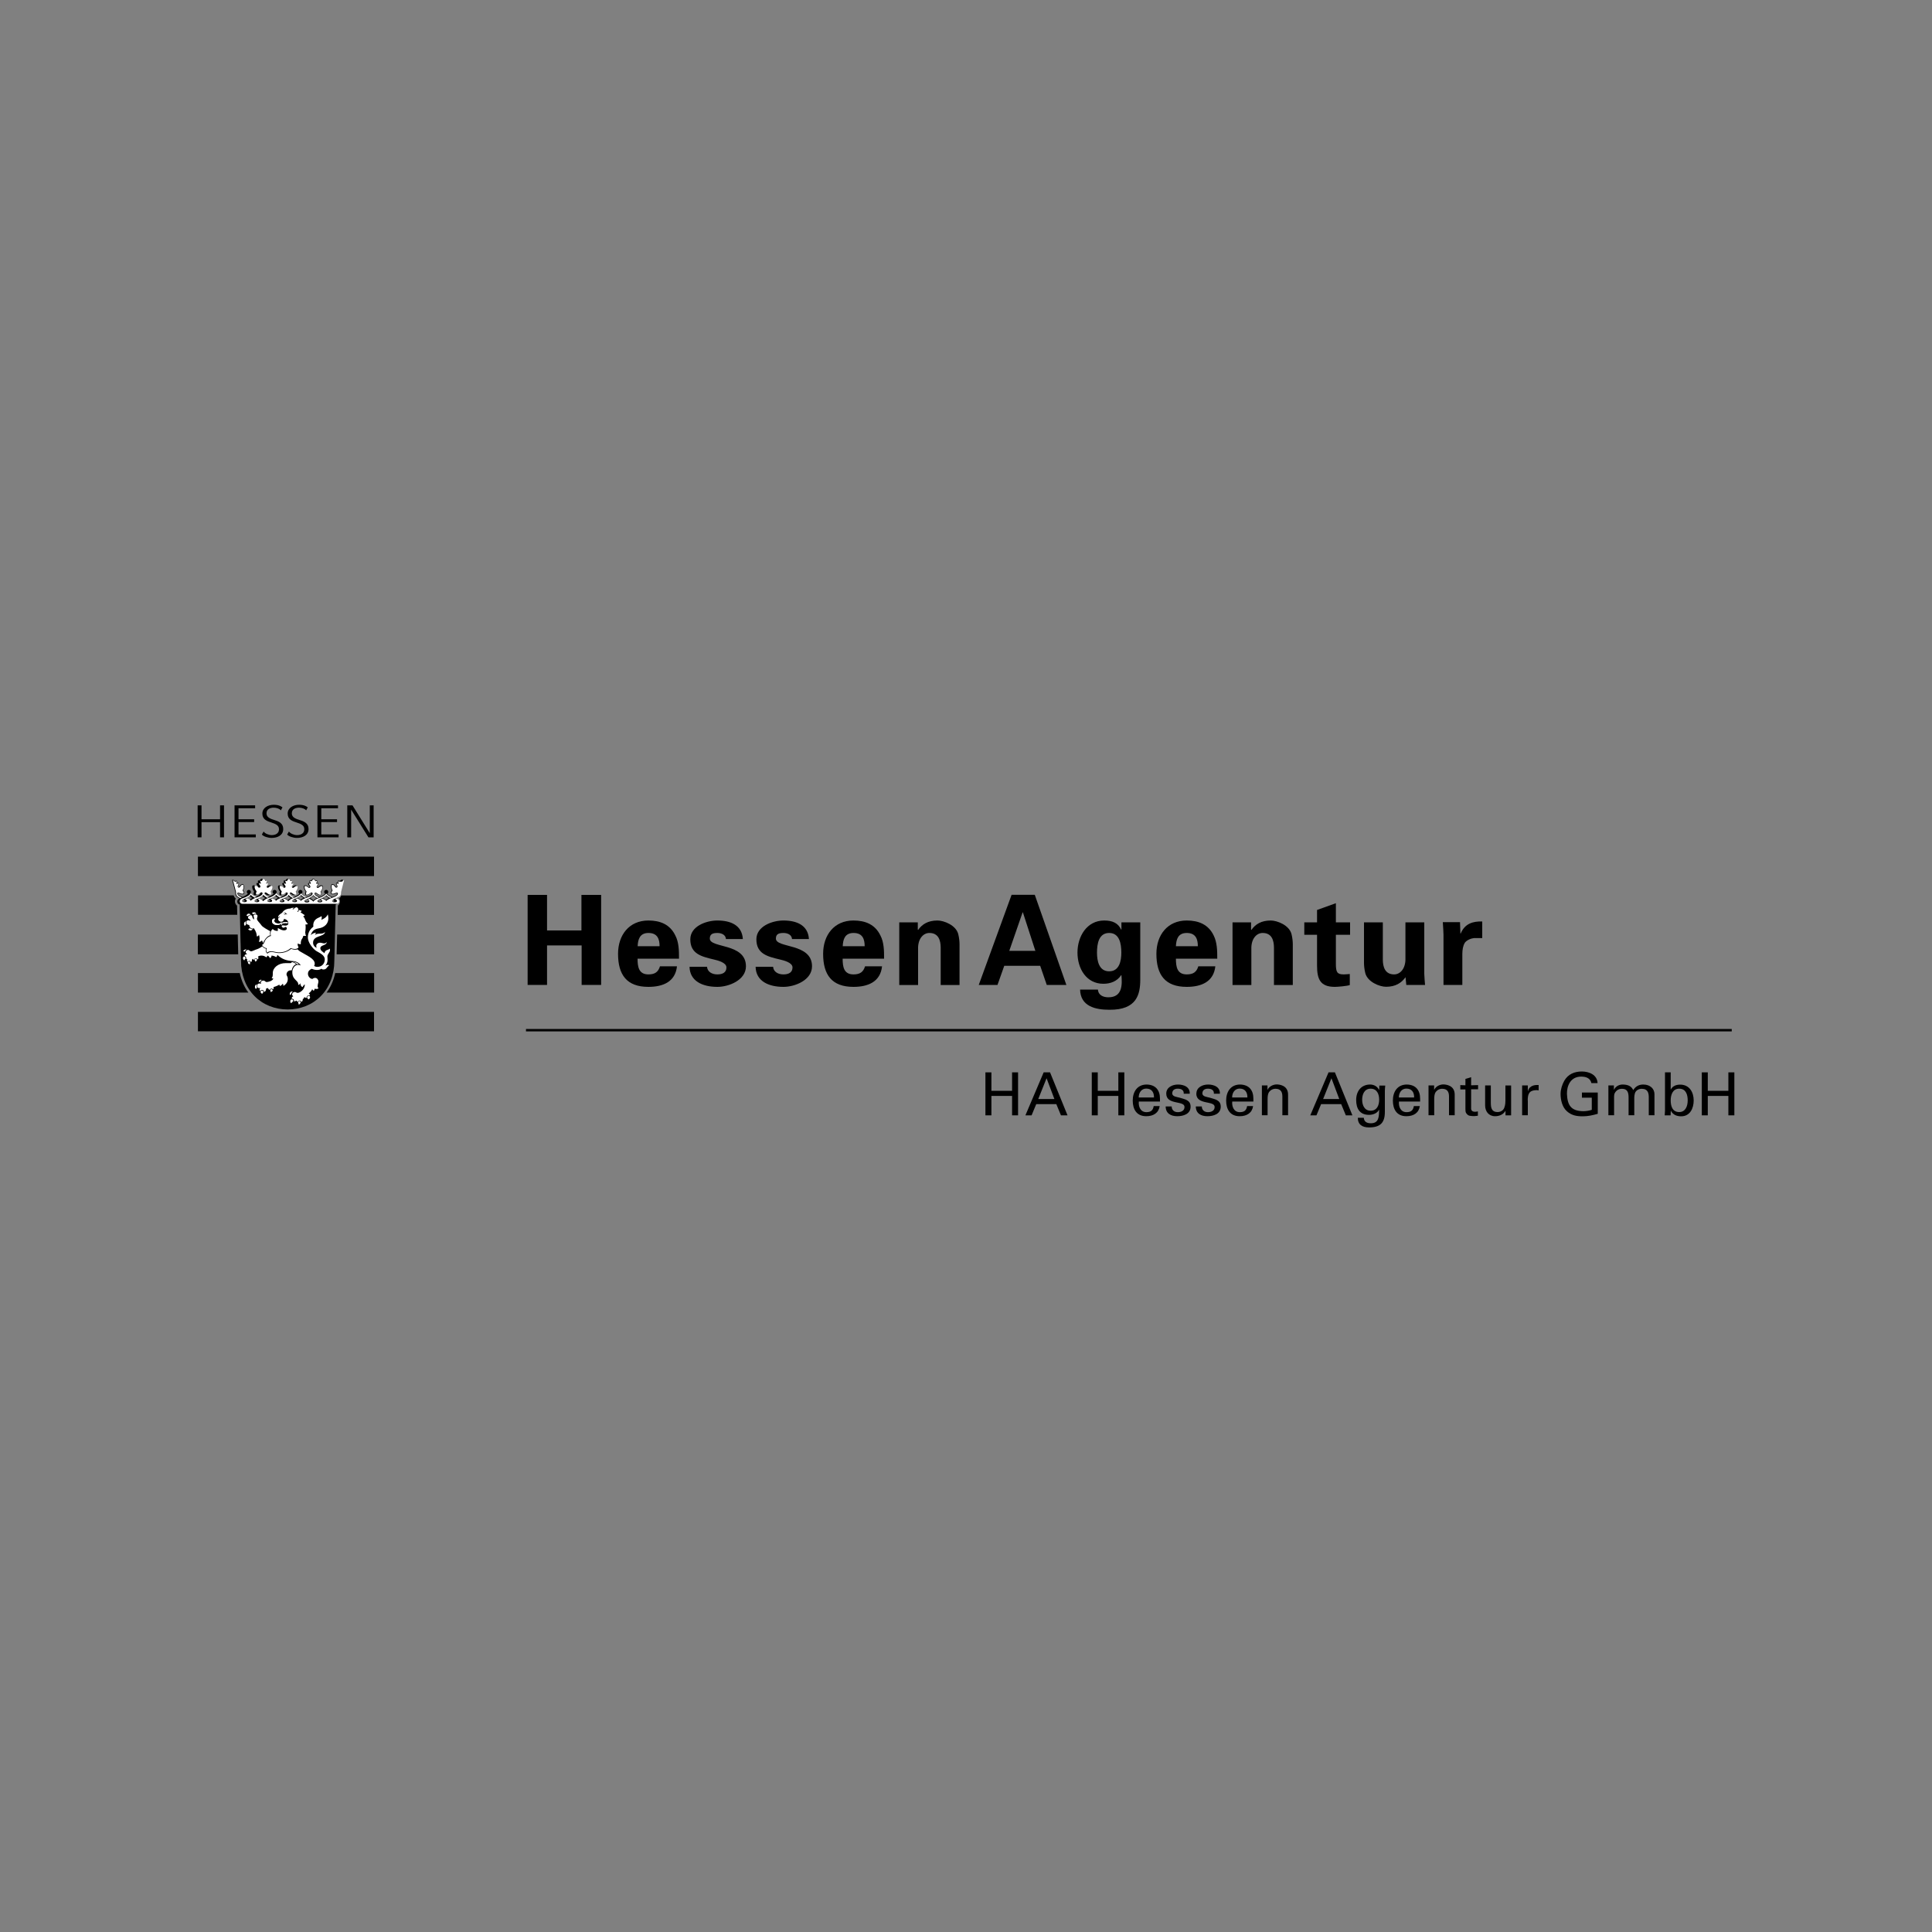 <?xml version="1.0" encoding="UTF-8"?>
<svg id="Ebene_1" data-name="Ebene 1" xmlns="http://www.w3.org/2000/svg" viewBox="0 0 200 200">
  <rect x="0" y="0" width="200" height="200" fill="#808080" stroke="none"/>
  <polygon points="60.21 101.96 60.21 97.87 56.63 97.87 56.63 101.96 54.62 101.96 54.62 92.64 56.63 92.64 56.63 96.32 60.19 96.32 60.19 92.64 62.23 92.64 62.23 101.96 60.21 101.96"/>
  <path d="m70.29,99.24c0-.43,0-.84-.05-1.24-.05-.41-.14-.8-.33-1.16-.55-1.14-1.56-1.55-2.79-1.55-1.99,0-3.14,1.5-3.14,3.45,0,2.17.9,3.42,3.14,3.42,1.52,0,2.79-.53,2.96-2.13h-1.76c-.18.59-.52.84-1.2.84-1,0-1.12-.79-1.12-1.63h4.28Zm-4.28-1.29c.03-.71.22-1.37,1.12-1.37.95,0,1.15.66,1.15,1.37h-2.27Z" fill-rule="evenodd"/>
  <path d="m76.9,97.21c-.09-1.43-1.26-1.92-2.64-1.92-1.15,0-2.8.59-2.8,1.95,0,1.51,1.16,1.78,2.41,2.08.39.09,1.33.31,1.33.83s-.4.72-.94.72c-.57,0-1.03-.28-1.07-.79h-1.81c.03,1.49,1.35,2.08,2.88,2.08,1.21,0,2.96-.71,2.96-2.13,0-2.43-3.74-1.85-3.74-2.87,0-.43.25-.58.78-.58.44,0,.86.19.89.63h1.76Z"/>
  <path d="m83.74,97.21c-.09-1.43-1.26-1.92-2.64-1.92-1.15,0-2.8.59-2.8,1.95,0,1.51,1.16,1.78,2.41,2.08.39.09,1.33.31,1.33.83s-.4.72-.94.72c-.57,0-1.03-.28-1.07-.79h-1.81c.03,1.49,1.35,2.08,2.88,2.08,1.21,0,2.96-.71,2.96-2.13,0-2.43-3.74-1.85-3.74-2.87,0-.43.25-.58.78-.58.44,0,.86.19.89.63h1.76Z"/>
  <path d="m91.52,99.24c0-.43,0-.84-.05-1.24-.05-.41-.14-.8-.33-1.16-.55-1.14-1.56-1.55-2.79-1.55-1.99,0-3.14,1.5-3.14,3.45,0,2.17.9,3.42,3.14,3.42,1.52,0,2.79-.53,2.96-2.13h-1.76c-.18.59-.52.84-1.2.84-1,0-1.12-.79-1.12-1.63h4.28Zm-4.28-1.29c.03-.71.22-1.37,1.12-1.37.95,0,1.15.66,1.15,1.37h-2.27Z" fill-rule="evenodd"/>
  <path d="m95.03,95.48h-1.94v6.49h1.95v-3.9c.03-.94.56-1.49,1.17-1.49.96,0,1.16.79,1.17,1.49v3.9h1.95v-4.23c0-.22-.03-.63-.13-1.03-.23-.94-1.5-1.42-2.15-1.42-.99,0-1.6.39-2.01.98l-.03-.04v-.75Z"/>
  <path d="m103.26,101.96l.7-1.98h3.72l.68,1.98h2.03l-3.27-9.33h-2.4l-3.4,9.33h1.93Zm1.22-3.53l1.38-3.98h.03l1.29,3.98h-2.7Z" fill-rule="evenodd"/>
  <path d="m113.56,98.62c0-.96.2-2.04,1.26-2.04s1.26,1.09,1.26,2.04c0,.84-.2,1.93-1.26,1.93s-1.26-1.09-1.26-1.93m4.48-3.14h-1.95v.75h-.03c-.31-.66-.87-.94-1.75-.94-1.82,0-2.77,1.67-2.77,3.32s.91,3.23,2.68,3.23c.74,0,1.43-.26,1.84-.89h.03c.08.94.13,2.29-1.35,2.29-.53,0-1.05-.22-1.08-.8h-1.85c.04,1.74,1.59,2.09,3.03,2.09,2.87.03,3.2-1.63,3.2-3.14v-5.9Z" fill-rule="evenodd"/>
  <path d="m126.01,99.24c0-.43,0-.84-.05-1.24-.05-.41-.14-.8-.32-1.16-.55-1.14-1.56-1.55-2.79-1.55-1.99,0-3.14,1.5-3.14,3.45,0,2.17.9,3.42,3.14,3.42,1.52,0,2.79-.53,2.96-2.13h-1.76c-.18.59-.52.84-1.2.84-1,0-1.12-.79-1.12-1.63h4.28Zm-4.28-1.29c.03-.71.22-1.37,1.12-1.37.95,0,1.15.66,1.15,1.37h-2.27Z" fill-rule="evenodd"/>
  <path d="m129.53,95.48h-1.94v6.49h1.95v-3.9c.03-.94.56-1.49,1.17-1.49.96,0,1.16.79,1.17,1.49v3.9h1.95v-4.23c0-.22-.03-.63-.13-1.03-.23-.94-1.5-1.42-2.15-1.42-.99,0-1.6.39-2.01.98l-.03-.04v-.75Z"/>
  <path d="m135.02,95.48v1.29h1.32v3.19c0,1.41.33,2.2,1.85,2.2.27,0,1.32-.09,1.54-.19v-1.14c-.21.01-.42.04-.63.04-.68,0-.81-.23-.81-1.09v-3.01h1.47v-1.29h-1.47v-1.98l-1.95.7v1.28h-1.32Z"/>
  <path d="m145.57,101.96h1.95c-.04-.39-.06-.78-.08-1.16v-5.32h-1.95v3.89c-.03.94-.56,1.5-1.17,1.5-.96,0-1.16-.8-1.17-1.5v-3.89h-1.95v4.21c0,.22.03.63.13,1.03.23.94,1.5,1.43,2.15,1.43.99,0,1.6-.4,2.02-.99l.08.8Z"/>
  <path d="m149.36,95.48c.03.48.07,1.02.07,1.29v5.19h1.95v-3.22c.01-.43.05-.79.26-1.15.2-.27.63-.45.95-.48h.85v-1.72c-.98-.03-1.81.23-2.23,1.25h-.03l-.04-1.18h-1.78Z"/>
  <polygon points="102.63 115.46 102.63 113.45 104.77 113.45 104.77 115.46 105.39 115.46 105.39 111.01 104.77 111.01 104.77 112.92 102.63 112.92 102.63 111.01 102.01 111.01 102.01 115.46 102.63 115.46"/>
  <path d="m106.79,115.46l.48-1.16h2.08l.48,1.16h.68l-1.81-4.45h-.66l-1.89,4.45h.64Zm1.55-3.84l.81,2.15h-1.67l.86-2.15Z" fill-rule="evenodd"/>
  <polygon points="113.64 115.46 113.64 113.45 115.77 113.45 115.77 115.46 116.39 115.46 116.39 111.01 115.77 111.01 115.77 112.92 113.64 112.92 113.64 111.01 113.02 111.01 113.02 115.46 113.64 115.46"/>
  <path d="m120.08,114.02v-.29c0-.86-.44-1.44-1.37-1.46-.99,0-1.45.76-1.45,1.66s.4,1.62,1.4,1.62c.75,0,1.29-.35,1.39-1.05h-.62c-.07.45-.3.63-.76.63-.6,0-.83-.56-.78-1.1h2.2Zm-2.2-.41c0-.51.29-.92.78-.92.57,0,.81.4.8.92h-1.58Z" fill-rule="evenodd"/>
  <path d="m120.73,113.21c0,1.21,1.89.69,1.89,1.38,0,.4-.35.54-.7.54s-.62-.2-.63-.59h-.62c0,.72.54,1.01,1.19,1.01s1.39-.23,1.39-.99c0-.7-.61-.76-1.14-.93-.22-.07-.76-.09-.76-.44s.25-.49.57-.49c.34,0,.65.13.62.52h.62c.04-.7-.62-.95-1.21-.95s-1.22.29-1.22.94"/>
  <path d="m123.84,113.21c0,1.21,1.9.69,1.9,1.38,0,.4-.35.54-.7.54s-.62-.2-.63-.59h-.62c0,.72.54,1.01,1.19,1.01s1.39-.23,1.39-.99c0-.7-.61-.76-1.14-.93-.22-.07-.76-.09-.76-.44s.26-.49.57-.49c.34,0,.65.13.62.52h.62c.04-.7-.62-.95-1.21-.95s-1.22.29-1.22.94"/>
  <path d="m129.75,114.02v-.29c0-.86-.44-1.44-1.37-1.46-.99,0-1.45.76-1.45,1.66s.4,1.62,1.4,1.62c.75,0,1.29-.35,1.39-1.05h-.62c-.07.45-.3.63-.76.63-.6,0-.83-.56-.78-1.1h2.2Zm-2.2-.41c0-.51.29-.92.78-.92.57,0,.81.4.8.92h-1.58Z" fill-rule="evenodd"/>
  <path d="m131.21,112.36h-.58v3.09h.59v-1.68c0-.6.16-.74.25-.83.25-.25.57-.23.57-.23.5,0,.71.28.71.79v1.95h.59v-2.14c0-.99-.96-1.05-1.18-1.05-.31,0-.75.16-.94.55h-.01v-.46Z"/>
  <path d="m136.28,115.46l.48-1.16h2.08l.48,1.16h.68l-1.81-4.45h-.66l-1.89,4.45h.64Zm1.55-3.84l.81,2.15h-1.67l.86-2.15Z" fill-rule="evenodd"/>
  <path d="m141.01,113.84c0-.49.19-1.14.88-1.14.64,0,.88.54.88,1.14s-.24,1.14-.88,1.14c-.69,0-.88-.65-.88-1.14m1.75-1.01s-.08-.14-.09-.15c-.19-.28-.53-.41-.83-.41-.94,0-1.45.7-1.45,1.6s.38,1.54,1.33,1.54c.39,0,.84-.15,1.03-.52h.02c-.02.7-.02,1.39-.86,1.39-.42,0-.7-.16-.73-.57h-.62c0,.72.48,1,1.16,1,1.14,0,1.64-.46,1.64-1.6v-2.18c0-.18.02-.37.04-.55h-.61l-.02.46Z" fill-rule="evenodd"/>
  <path d="m147.01,114.02v-.29c0-.86-.44-1.44-1.37-1.46-.99,0-1.45.76-1.45,1.66s.4,1.62,1.4,1.62c.75,0,1.29-.35,1.39-1.05h-.62c-.07.45-.3.63-.76.63-.6,0-.83-.56-.78-1.1h2.2Zm-2.2-.41c0-.51.29-.92.78-.92.57,0,.81.4.8.92h-1.58Z" fill-rule="evenodd"/>
  <path d="m148.46,112.36h-.58v3.09h.59v-1.68c0-.6.16-.74.25-.83.25-.25.57-.23.57-.23.5,0,.71.28.71.79v1.95h.59v-2.14c0-.99-.96-1.05-1.18-1.05-.31,0-.75.16-.94.55h-.01v-.46Z"/>
  <path d="m151.17,112.34v.44h.53s0,1.96,0,1.96c0,.41.03.43.14.57.1.14.25.19.35.2.14.02.25.03.4.03.14,0,.27-.03.4-.04v-.45c-.09.02-.22.04-.31.04-.21,0-.39-.1-.39-.33v-2h.72s0-.43,0-.43l-.72.02v-.84l-.59.18v.66l-.53-.02Z"/>
  <path d="m155.84,113.95c0,.07,0,.44-.12.73-.12.32-.45.44-.7.44-.57,0-.69-.39-.69-.93v-1.83h-.59v2.07c0,.62.37,1.12,1.03,1.12.43,0,.83-.16,1.07-.55h.01v.46h.58v-3.09h-.59v1.59Z"/>
  <path d="m158.15,113.92c0-.65.13-1.05.88-1.07.08,0,.17,0,.25.03v-.56c-.07,0-.13,0-.2,0-.43,0-.83.22-.91.64h-.01v-.6h-.59v3.09h.59v-1.53Z"/>
  <path d="m165.38,112.12c-.04-.86-.88-1.2-1.63-1.2s-1.42.27-1.81.95c-.23.4-.39.91-.39,1.37,0,.63.17,1.38.67,1.81.49.43,1.01.51,1.64.51.51,0,1.03-.11,1.54-.26v-2.2h-1.64v.53h1.02v1.26c-.29.09-.59.14-.89.14-1.29-.02-1.63-.65-1.68-1.79-.02-.83.37-1.79,1.47-1.79.48,0,.94.14,1.06.67h.65Z"/>
  <path d="m167.08,112.36h-.58v3.09h.59v-1.59c0-.07-.02-.48.04-.64.18-.41.53-.51.77-.51.57,0,.69.37.69.91v1.83h.59v-1.59c0-.07-.02-.38.06-.67.11-.38.51-.48.69-.48.69,0,.75.48.75.91v1.83h.59v-2.18c0-.56-.44-1-1.16-1-.46,0-.81.2-1.04.58-.16-.38-.51-.58-1.1-.58-.32,0-.7.15-.89.54h-.01v-.44Z"/>
  <path d="m174.71,113.91c0,.58-.22,1.21-.88,1.21-.71,0-.88-.63-.88-1.21s.21-1.21.88-1.21c.71,0,.88.64.88,1.21m-1.75,1.09v-.03s0,0,0,0c.21.43.62.59,1.07.59.93,0,1.3-.84,1.3-1.64,0-.84-.43-1.64-1.4-1.64-.4,0-.79.14-.97.51h-.01v-1.78h-.59v3.96c0,.12-.02.31-.03.49h.61l.02-.46Z" fill-rule="evenodd"/>
  <polygon points="176.79 115.46 176.79 113.45 178.92 113.45 178.92 115.46 179.54 115.46 179.54 111.01 178.92 111.01 178.92 112.92 176.79 112.92 176.79 111.01 176.17 111.01 176.17 115.46 176.79 115.46"/>
  <g>
    <path d="m20.49,94.7h4.07c-.01-.52-.02-.89-.02-.95-.13-.1-.22-.26-.22-.44,0-.12.04-.21.09-.29-.11-.09-.18-.2-.22-.33h-3.69s0,2.01,0,2.01Z"/>
    <path d="m34.95,94.71h3.77s0-2.01,0-2.01h-3.4c-.04.13-.11.23-.22.32.05.08.09.17.09.29,0,.18-.08.33-.21.43,0,.07-.01.44-.02.96Z"/>
    <path d="m24.82,100.73h-4.33v2.02h5.22c-.43-.58-.73-1.27-.89-2.02Z"/>
    <path d="m24.61,96.74h-4.13v2.05h4.18c-.01-.52-.03-1.27-.05-2.05Z"/>
    <path d="m34.85,98.79h3.88v-2.05h-3.83c-.02.77-.04,1.53-.05,2.05Z"/>
    <rect x="20.49" y="104.75" width="18.23" height="2.01"/>
    <rect x="20.49" y="88.68" width="18.23" height="2.01"/>
    <path d="m33.81,102.75h4.92v-2.02h-4.03c-.16.75-.46,1.43-.89,2.02Z"/>
  </g>
  <path d="m35.45,91.06c-.11-.01-.2.06-.26.14-.03-.02-.06-.03-.08-.04-.02,0-.06-.02-.09,0-.03.02-.04.06-.04.14,0,.03,0,.06,0,.1-.02,0-.05-.02-.06-.02-.03,0-.07-.01-.09,0-.02.01-.03.04-.04.06-.02.07.01.14.04.19.02.05.05.1.04.14,0,.01-.02.05-.07.04-.05-.01-.07-.05-.09-.09h0c-.04-.08-.12-.16-.23-.19-.05-.01-.09-.02-.13,0-.04.02-.05.07-.07.14-.01.04-.02.09-.02.14,0,.12.03.25.09.35-.06.08-.09.16-.11.21,0,.03-.01.06-.01.08,0,.06.04.09.13.12.13.03.26-.02.37-.06.06-.02.12-.05.15-.04t.03.04c0,.11-.18.24-.49.34-.24-.08-.45-.22-.55-.34.07-.03.11-.1.11-.18,0-.11-.09-.21-.21-.21s-.21.09-.21.21c0,.08.05.15.11.18-.11.12-.32.25-.56.34-.31-.11-.5-.23-.5-.35,0-.01,0-.05.04-.05.03,0,.08.04.13.07.09.07.2.15.34.15.13,0,.16-.03.16-.16,0-.05-.02-.14-.05-.23.11-.12.19-.31.19-.45s-.02-.18-.16-.18c-.11,0-.21.06-.26.11h-.01s-.06.08-.11.08c-.05,0-.06-.04-.06-.05,0-.04.03-.08.07-.12.04-.05.09-.11.09-.18,0-.08-.05-.09-.11-.09-.02,0-.04,0-.07,0,.03-.09.04-.15.04-.18,0-.02,0-.04-.01-.05-.02-.03-.06-.03-.09-.03-.02,0-.05,0-.08.02-.03-.08-.12-.17-.21-.2h-.01s-.01,0-.01,0c-.09.03-.18.12-.21.2-.03,0-.07-.02-.08-.02-.02,0-.07,0-.09.03-.01.01-.02.03-.02.05,0,.04.01.1.04.18-.02,0-.05,0-.07,0-.06,0-.11.01-.11.09,0,.07.05.13.09.18.04.04.07.08.07.12,0,.01,0,.05-.06.05-.05,0-.08-.03-.11-.07h-.01c-.05-.06-.15-.12-.26-.12-.14,0-.16.04-.16.18s.08.33.19.45c-.03.09-.05.18-.05.23,0,.13.03.16.16.16.13,0,.25-.08.34-.15.05-.04.1-.07.13-.07.04,0,.04.04.04.05,0,.11-.19.24-.5.35-.23-.08-.45-.22-.56-.34.07-.03.11-.1.11-.18,0-.11-.09-.21-.21-.21s-.21.09-.21.21c0,.08.05.15.11.18-.11.12-.32.25-.56.34-.31-.1-.5-.23-.5-.35,0-.01,0-.05.04-.05.03,0,.08.04.13.07.09.07.2.15.34.15.13,0,.16-.03.16-.16,0-.05-.02-.14-.05-.23.11-.12.19-.31.19-.45s-.02-.18-.16-.18c-.11,0-.21.06-.26.11h-.01s-.06.08-.11.08c-.06,0-.06-.04-.06-.05,0-.04.03-.08.07-.12.04-.05.09-.11.09-.18,0-.08-.05-.09-.11-.09-.02,0-.04,0-.07,0,.03-.09.04-.15.04-.18,0-.02,0-.04-.02-.05-.02-.03-.06-.03-.09-.03-.02,0-.05,0-.08.02-.03-.08-.12-.17-.21-.2h-.01s-.01,0-.01,0c-.09.03-.18.12-.21.2-.03,0-.07-.02-.08-.02-.02,0-.07,0-.09.03,0,.01-.01.03-.01.05,0,.04.01.1.04.18-.02,0-.05,0-.07,0-.06,0-.11.01-.11.09,0,.07.05.13.09.18.04.04.07.08.07.12,0,.01,0,.05-.06.05-.05,0-.08-.03-.11-.07h-.01c-.05-.06-.15-.12-.26-.12-.14,0-.16.04-.16.18s.08.33.19.45c-.03.09-.05.18-.05.23,0,.13.03.16.16.16.13,0,.25-.08.34-.15.05-.04.1-.07.13-.07.04,0,.04.04.04.05,0,.11-.19.24-.5.35-.23-.08-.45-.22-.56-.34.07-.03.11-.1.11-.18,0-.11-.09-.21-.21-.21s-.21.09-.21.21c0,.08.05.15.11.18-.11.12-.32.26-.56.34-.31-.11-.5-.23-.5-.35,0-.01,0-.05.04-.05.03,0,.08.04.13.07.09.07.2.15.34.15.13,0,.16-.03.16-.16,0-.05-.02-.14-.05-.23.11-.12.19-.31.19-.45s-.02-.18-.16-.18c-.11,0-.21.06-.26.11h-.01s-.06.08-.11.08c-.05,0-.06-.04-.06-.05,0-.04.03-.08.07-.12.04-.05.09-.11.09-.18,0-.08-.05-.09-.11-.09-.02,0-.04,0-.07,0,.03-.09.04-.15.04-.18,0-.02,0-.04-.02-.05-.02-.03-.06-.03-.09-.03-.02,0-.05,0-.08.02-.03-.08-.12-.17-.21-.2h-.01s-.01,0-.01,0c-.09.03-.18.12-.21.2-.03,0-.07-.02-.08-.02-.02,0-.07,0-.09.03,0,.01-.01.03-.01.05,0,.04.01.1.04.18-.02,0-.05,0-.07,0-.06,0-.11.01-.11.09,0,.07.05.13.09.18.04.04.07.08.07.12,0,.01,0,.05-.06.05-.05,0-.08-.03-.11-.07h-.01c-.05-.06-.15-.12-.26-.12-.14,0-.16.04-.16.18s.08.33.19.45c-.03.09-.05.18-.05.23,0,.13.03.16.16.16.13,0,.25-.08.34-.15.05-.04.1-.07.13-.07.04,0,.04.04.04.05,0,.11-.19.24-.5.35-.24-.09-.45-.22-.56-.34.07-.04.11-.1.11-.18,0-.11-.09-.21-.21-.21s-.21.09-.21.21c0,.08.05.15.11.18-.11.12-.32.25-.55.34-.31-.11-.49-.23-.49-.34t.03-.04s.09.02.15.04c.1.04.23.09.37.06.06-.01.09-.03.11-.06,0-.02.01-.03.01-.05,0-.02,0-.05-.01-.08-.01-.05-.05-.13-.11-.21.06-.1.09-.23.09-.35,0-.05,0-.09-.02-.14-.02-.07-.03-.12-.07-.14-.03-.02-.08-.01-.13,0-.11.03-.19.11-.23.18h0c-.02.05-.05.09-.09.11-.05.01-.07-.02-.07-.04-.01-.04.01-.09.04-.14.03-.06.06-.12.04-.19,0-.02-.01-.05-.04-.06-.03-.02-.06,0-.09,0-.02,0-.04.01-.06.02,0-.04,0-.07,0-.1,0-.08-.01-.12-.04-.14-.03-.03-.07-.02-.09,0-.02,0-.05.02-.08.04-.06-.08-.16-.16-.26-.14h-.04s.33,1.26.33,1.27c0,.35.08.48.36.62,0,0,.03.02.07.03-.12.06-.23.16-.23.32s.1.29.25.32c.02.81.14,5.83.14,5.83,0,1.44.5,2.74,1.4,3.65.88.89,2.1,1.38,3.43,1.38s2.55-.49,3.43-1.38c.9-.91,1.4-2.21,1.4-3.65,0,0,.13-5.33.14-5.83.14-.04.24-.16.24-.32,0-.17-.11-.26-.23-.32.03-.02.07-.03.07-.03.28-.14.36-.28.36-.62,0,0,.33-1.27.33-1.27h-.04Zm-1.04,2.07c.11.05.19.09.19.13,0,.02,0,.08-.19.08-.09,0-.2-.01-.2-.08,0-.04.13-.1.19-.13m-.96-.17c.08-.05.18-.11.3-.22.11.11.21.17.3.22,0,0,0,0,.02,0-.15.07-.25.13-.32.2-.07-.07-.17-.14-.31-.2.01,0,.03-.01.03-.01m-.38.18c.08.03.19.08.19.12,0,.02,0,.08-.18.08s-.18-.06-.18-.08c0-.04.11-.09.18-.12m-.96-.17c.08-.05.19-.12.3-.23.1.11.22.18.3.23,0,0,.02,0,.04.02-.14.07-.26.15-.33.23-.08-.09-.19-.17-.33-.24.02,0,.03-.02.03-.02m-.36.17c.08.03.18.09.18.12,0,.05-.06.08-.19.08s-.19-.03-.19-.08c0-.04.11-.08.19-.12m-.96-.18c.08-.05.18-.11.3-.22.1.09.19.16.3.22,0,0,.01,0,.02.01-.14.06-.24.13-.32.2-.07-.07-.17-.14-.32-.2,0,0,.02-.01.02-.01m-.38.18c.09.04.2.09.2.12,0,.03,0,.08-.19.08s-.19-.05-.19-.08c0-.04.11-.09.18-.12m-.95-.17c.08-.05.19-.12.3-.23.1.11.22.18.3.23,0,0,.01,0,.03.01-.15.07-.26.14-.33.23-.08-.08-.18-.16-.32-.22.01,0,.03-.02.03-.02m-.36.17c.08.03.18.09.18.12,0,.07-.1.08-.19.08s-.19-.01-.19-.08c0-.04.11-.08.2-.12m-.96-.18c.08-.05.18-.11.3-.22.1.09.19.16.3.22,0,0,0,0,.02.01-.15.06-.25.13-.32.2-.07-.07-.17-.14-.32-.2,0,0,.02-.01.02-.01m-.38.18c.08.03.19.08.19.12,0,.02,0,.08-.18.08s-.18-.06-.18-.08c0-.04.11-.09.18-.12m-.96-.17c.08-.05.19-.12.3-.23.1.11.22.18.3.23,0,0,.01,0,.03.02-.15.07-.26.14-.33.23-.08-.08-.19-.15-.33-.22.02,0,.04-.02.04-.02m-.36.17c.07.03.18.08.18.12,0,.02,0,.08-.19.08s-.19-.05-.19-.08c0-.03.11-.08.19-.12m-.97-.18c.08-.05.19-.11.3-.22.12.11.22.18.3.22,0,0,.01,0,.02.01-.14.06-.24.13-.31.2-.07-.07-.17-.14-.32-.2,0,0,.02,0,.02,0m-.36.17c.06.03.19.09.19.13,0,.02-.05.08-.2.08-.13,0-.19-.04-.19-.08,0-.04.09-.09.19-.13" fill="#010101"/>
  <path d="m32.88,98.58l-.18-.1c-.37-.22-.91-.93-.91-1.45,0-.03,0-.06,0-.09h-.36c-.03.09-.07.2-.15.29-.04.06-.1.2-.1.39,0,.03,0,.06,0,.09v.06s-.06.01-.06.01c-.09.02-.19,0-.27-.03,0,.1.05.2.08.25l.03.04-.03.04s-.06.07-.11.1c.08.08.15.15.22.19.17.11.36.22.54.32.53.3,1.04.58,1.04,1.02,0,.08-.02.15-.04.2.07.04.14.06.25.06.4,0,.69-.29.69-.7,0-.34-.33-.53-.66-.71"/>
  <path d="m29.75,95.4s-.05-.08-.08-.11c-.07-.06-.15-.09-.21-.11-.01.06-.04.12-.08.17-.02.03-.04.05-.06.07.07-.02.15-.03.23-.03.07,0,.14,0,.2,0"/>
  <path d="m24.86,93.69l.14,5.78c0,2.97,2.09,4.95,4.75,4.95s4.75-1.98,4.75-4.95l.14-5.78h-9.78Zm9.1,5.43c0,.06.01.13.01.21,0,.14-.02.3-.1.46.07,0,.15,0,.21.04l.09.05-.08.07c-.1.09-.16.16-.22.24l-.05.06c-.09.12-.21.17-.39.17-.07,0-.13-.02-.19-.06-.11.07-.28.12-.46.12-.24,0-.44-.07-.55-.11-.21.1-.31.25-.31.44,0,.22.19.44.38.46.08-.06.19-.11.3-.11.22,0,.41.2.41.44,0,.11-.02.18-.04.26s-.04.14-.04.25c0,.07.05.12.06.13l.05.04-.03.05c-.06.11-.22.15-.4.11-.02.08-.05.12-.11.17l-.03.02h-.03c-.06-.02-.1-.05-.14-.09-.06.1-.15.2-.24.28.04.04.07.1.07.15,0,.04,0,.08-.03.11.04.05.06.1.06.15,0,.13-.15.29-.25.3h-.05s-.02-.04-.02-.04c-.04-.09-.09-.12-.12-.14-.05.02-.12.02-.2-.04-.03.06-.08.11-.13.15,0,0,0,.02,0,.02,0,.05-.01.1-.04.14-.04.07-.1.13-.18.16-.04.11-.11.21-.22.27l-.1.05v-.11c-.01-.06-.03-.15-.09-.24-.05-.02-.09-.05-.12-.09-.08.05-.17.06-.27.05-.05.02-.11.07-.19.17l-.04.05-.05-.03c-.08-.04-.13-.14-.13-.24,0-.12.03-.2.12-.25,0-.01,0-.04,0-.05,0-.1.04-.18.12-.24-.03-.03-.05-.07-.06-.11-.04,0-.08.03-.1.06l-.1.11-.02-.15c-.02-.15,0-.27.07-.35.05-.06.13-.09.22-.09s.14.03.18.05c.03,0,.07-.01.1-.01.08,0,.13.03.17.05.04.02.07.04.13.04.08,0,.28-.08.44-.25.08-.08.17-.21.2-.37-.02.03-.05.07-.07.12l-.03.05-.06-.02c-.12-.04-.21-.15-.25-.29-.04.03-.08.05-.15.07l-.09.03v-.09c0-.2-.03-.23-.21-.42l-.08-.09c-.28-.29-.33-.53-.33-.83,0-.03,0-.06,0-.09-.04,0-.08,0-.11,0-.22,0-.35.2-.35.34,0,.06.02.09.04.13.04.07.09.16.09.37,0,.39-.24.61-.48.77l-.1.07v-.13s-.01-.08-.02-.11c-.07.08-.16.14-.25.17l-.06.02s-.05-.09-.07-.13c-.15.09-.36.16-.49.2,0,.01,0,.02,0,.03,0,.1-.05.18-.08.23h0c0,.16-.14.25-.29.26h-.11s.03-.09.03-.09c.02-.08-.05-.12-.05-.12-.07-.03-.16-.09-.19-.16-.03,0-.06.02-.09.02,0,.12-.04.2-.08.25-.05.06-.13.1-.22.12-.03.07-.07.12-.13.17l-.04.03-.04-.02c-.08-.04-.19-.16-.19-.27h0s-.07-.09-.09-.14c0-.02,0-.04,0-.07,0-.04,0-.07.02-.11,0,0-.02,0-.03,0-.06,0-.11-.02-.15-.06-.04.03-.09.07-.11.12l-.05.09-.07-.08c-.05-.06-.1-.14-.1-.27,0-.17.12-.29.29-.32.06-.07.15-.11.23-.11.03,0,.06,0,.09,0h0s-.09-.03-.15-.02h-.08s0-.08,0-.08c0-.13.13-.28.28-.28.1,0,.15.03.2.07.02,0,.05,0,.08,0,.12,0,.18.05.23.09.04.03.06.05.11.05.1,0,.43-.07.57-.23-.04-.01-.08-.03-.11-.05l-.06-.05.05-.06c.08-.09.1-.14.1-.47,0-.29.14-.56.41-.77.27-.21.62-.32,1.01-.32h.24s.25,0,.25,0c0,0,.04,0,.11-.08-.53-.05-.99-.17-1.45-.58-.03.08-.08.14-.14.17l-.03.02-.03-.02c-.11-.07-.21-.12-.37-.14-.02.11-.11.21-.18.25l-.06.03-.07-.1c-.05-.07-.1-.14-.15-.17-.02.06-.06.11-.11.15l-.04.03-.07-.04c-.14-.09-.24-.15-.45-.15-.1,0-.19.03-.24.05.01.03.02.07.02.11h0c0,.08-.04.14-.08.18-.01.01-.04.03-.06.04-.02.07-.06.15-.17.23l-.05.03-.04-.05c-.04-.05-.07-.1-.09-.14-.05-.01-.11-.04-.15-.09-.01.02-.03.06-.03.11,0,.08-.08.16-.16.19-.02.06-.03.12-.03.15v.07s-.07,0-.07,0c-.07,0-.14-.02-.2-.07-.05-.05-.09-.11-.09-.17v-.02c-.06-.04-.09-.11-.09-.21,0-.02,0-.04,0-.07-.01,0-.02,0-.03-.02,0,0-.01,0-.02-.01-.04.02-.08.06-.1.12l-.04.1-.08-.08c-.05-.05-.14-.12-.14-.26,0-.1.05-.18.15-.23,0,0,0-.01,0-.02,0-.04.01-.09.04-.13.03-.04.08-.07.14-.09-.03-.04-.06-.09-.06-.14-.05-.02-.1-.04-.16-.04h-.11l.04-.1c.04-.1.15-.23.31-.23.03,0,.11,0,.18.03.02,0,.03,0,.05,0,.07,0,.12.04.18.08.05.04.1.07.15.07.04,0,.18-.06.28-.1.11-.05.22-.09.3-.11.1-.02.29-.13.53-.28-.01-.02-.03-.05-.04-.08l-.03-.07.07-.03s.06-.03.08-.04c0-.06-.02-.13-.06-.22-.08.07-.21.11-.31.09h-.09s.03-.1.03-.1c.04-.11.06-.22.06-.33,0-.06,0-.13-.02-.19-.07.06-.16.06-.2.06h-.07v-.07c0-.19-.04-.43-.26-.76,0,0-.01,0-.02,0-.07.12-.19.19-.32.19-.13,0-.23-.08-.27-.16l-.05-.09.1-.02c.06-.01.1-.04.13-.07-.05-.07-.08-.15-.09-.22-.08-.02-.15-.05-.2-.09-.06.03-.1.08-.12.14l-.04.11-.08-.09c-.05-.05-.1-.14-.1-.27,0-.16.11-.28.27-.31.05-.08.15-.11.24-.11.01,0,.02,0,.03,0-.07-.04-.15-.1-.15-.22,0-.03,0-.06.02-.09-.03-.01-.06-.02-.1-.03h-.06s0-.07,0-.07c0-.11.13-.27.29-.27.12,0,.22.06.28.17.03.01.06.03.09.05.03.03.05.07.06.1,0-.02,0-.03,0-.05,0,0,0-.01,0-.02,0-.02,0-.04.01-.06-.03-.04-.07-.08-.13-.11l-.06-.04.03-.06c.05-.08.15-.13.28-.13.15,0,.27.13.3.25.07.04.12.1.12.18,0,.07-.02.13-.03.19-.01.04-.02.09-.02.12,0,.1.08.19.2.33.08.09.17.19.27.33.07.1.52.38.85.55.05-.1.12-.19.19-.24l.05-.04.04.04c.1.09.18.16.41.17v-.29h.07c.05,0,.11.03.18.08.11.07.27.16.46.16.08,0,.21-.02.21-.12,0-.08-.03-.09-.06-.09-.03,0-.09.09-.2.09-.14,0-.27-.1-.27-.23,0-.02,0-.05.01-.06-.01-.03-.01-.05,0-.08-.12.04-.3.09-.44.09-.27,0-.56-.14-.56-.46,0-.21.15-.32.29-.32.05,0,.1.01.13.04l.05.04-.04.03c-.05.06-.07.12-.07.18,0,.1.11.21.36.21.06,0,.15,0,.23-.03,0-.01-.01-.03-.02-.04-.01,0-.02,0-.03,0-.15-.05-.25-.17-.25-.31,0-.04,0-.09.03-.13,0,0-.04-.03-.04-.12,0-.19.32-.4.44-.47.07-.14.34-.44.88-.45.1-.07.22-.08.31-.08.05,0,.1,0,.16.02.07-.05.14-.07.2-.07.08,0,.21.1.24.26.06.04.21.09.29.1h.08s-.02.09-.02.09c-.01.04-.04.09-.07.13.05.03.1.06.14.1.07.05.13.1.22.14l.08.04-.05.07c-.04.05-.07.09-.11.11.09.11.15.28.17.34.04.14.18.31.26.39l.08.07-.1.04c-.06.03-.13.04-.21.05.01.06.02.13.02.21,0,.16-.02.36-.05.61,0,.02,0,.03,0,.05,0,.08.03.15.06.19l.07.11c.03-.59.36-.9.56-1.07,0-.04,0-.08,0-.12,0-.57.44-.77.62-.85h.02s.11-.07.17-.1l.18-.1.02.09c.02.06.02.11.02.16,0,.04,0,.08-.01.11.2-.09.41-.25.49-.47l.07-.18.06.18c.05.13.07.26.07.46,0,.45-.29.98-1.09,1.1-.31.05-.5.17-.63.41.13-.07.26-.1.41-.11l.23-.02-.17.14s0,0-.01.01c.11-.03.21-.03.31-.03.17,0,.33,0,.52-.15l.16-.12-.05.2c-.07.28-.35.38-.62.47-.32.11-.63.22-.63.61,0,.16.07.31.19.4,0-.04,0-.07,0-.11,0-.13.14-.36.47-.36.09,0,.18.02.25.04.06.01.12.03.16.03.09,0,.15-.03.2-.11l.13-.19v.23c0,.24-.21.33-.38.4-.17.07-.28.12-.28.24,0,.17.16.29.31.4.03-.12.13-.21.25-.26l.09-.03c.07-.02.12-.03.19-.11l.07-.07.05.08c.04.07.04.13.04.2,0,.13-.07.23-.14.33-.07.1-.13.2-.13.32,0,.03,0,.07,0,.11"/>
  <path d="m29.28,95.71c.12,0,.16.02.25.02.06,0,.19,0,.24-.09-.08-.02-.16-.02-.26-.02-.12,0-.2.03-.28.05,0,.02.02.04.03.05,0,0,.01,0,.02,0"/>
  <path d="m33.7,99.95c.3-.36.19-.75.19-.93,0-.26.27-.44.27-.65,0-.06,0-.11-.03-.17-.12.12-.2.11-.31.16-.12.05-.24.18-.21.32-.17-.12-.45-.28-.45-.52,0-.36.66-.26.66-.64-.07.09-.14.14-.26.14s-.27-.07-.42-.07c-.28,0-.4.19-.4.29s0,.17.05.25c-.21-.08-.38-.28-.38-.54,0-.79,1.11-.56,1.25-1.1-.39.3-.68.04-1.05.28.02-.09.05-.15.14-.22-.23.02-.38.07-.58.25.15-.47.42-.63.79-.69.7-.1,1.03-.55,1.03-1.03,0-.18-.02-.3-.06-.43-.11.29-.41.48-.68.57.05-.09.08-.22.04-.38-.06.03-.19.11-.27.14-.16.07-.67.27-.58.94-.21.18-.57.49-.57,1.14,0,.5.53,1.18.88,1.39.35.21.87.42.87.87s-.32.77-.76.77c-.15,0-.24-.03-.35-.11.05-.05.07-.13.07-.22,0-.54-.83-.84-1.54-1.28-.09-.06-.16-.12-.24-.21-.07.04-.19.04-.29.04-.09,0-.23-.03-.37-.08-.27.22-.68.43-1.27.43-.31,0-.51-.11-.78-.11-.14,0-.29.04-.39.16-.16-.05-.24-.29-.16-.5-.14-.03-.28-.1-.38-.24-.16.1-.4.25-.55.29-.16.04-.5.22-.6.22-.14,0-.23-.15-.33-.15-.12,0-.25.14-.25.22,0,.1.09.19.17.23-.22,0-.29.06-.28.19.12.02.2.18.17.28,0,.03.06.05.11.04-.02.06-.05.2.05.28.04-.07.09-.1.16-.1s.14.07.16.12c.05-.01.1-.06.1-.12,0-.13.06-.21.12-.21.02.08.09.1.14.12,0-.14.08-.18.15-.18.1,0,.14.04.18.11.06-.02.09-.08.09-.15,0-.07-.01-.1-.05-.13.03-.03.18-.11.35-.11.25,0,.36.08.52.18.05-.03.1-.09.1-.17.11-.01.19.12.29.26.06-.03.16-.16.15-.27.22.02.34.08.47.16.09-.04.12-.15.13-.24.5.48.98.61,1.61.65.48.03.76.31.8.45-.07-.04-.17-.06-.29-.06-.31,0-.57.38-.57.75,0,.27.04.5.31.78.25.26.31.29.31.55.14-.04.17-.1.21-.19,0,.2.09.37.23.41.07-.14.14-.22.23-.28.02.56-.53.88-.73.88-.16,0-.17-.09-.3-.09s-.28.1-.28.25c0,.09.06.15.12.19-.15.08-.17.16-.16.27.19-.04.27.14.23.25.12.02.2-.03.26-.08.02.06.07.11.14.13.04-.07.1-.12.18-.12s.14.03.18.14c.09-.02.19-.18.14-.29.09-.02.18-.15.18-.24.06.08.14.14.22.1,0-.15.12-.25.2-.25.05,0,.09,0,.12.02.01-.02.02-.05.02-.08,0-.07-.06-.12-.11-.15.16-.1.32-.31.37-.45.01.09.06.16.15.17.06-.05.08-.09.09-.2.17.05.34.04.4-.06-.05-.04-.09-.1-.09-.19,0-.22.08-.31.08-.5s-.15-.37-.33-.37c-.12,0-.23.05-.28.11-.23,0-.47-.25-.47-.53s.17-.42.38-.52c.13.05.33.12.55.12s.38-.06.46-.13c.03.03.1.08.19.08.16,0,.26-.04.34-.14.08-.1.14-.19.28-.3-.11-.06-.24-.04-.36.04" fill="#fff"/>
  <path d="m27.36,97.38c.13-.25.36-.5.62-.56-.01-.07-.03-.12-.03-.25,0-.05.01-.13.03-.17-.31-.16-.8-.45-.89-.58-.26-.37-.49-.51-.49-.71,0-.08.06-.2.06-.3s-.13-.15-.21-.15c-.1,0-.2.03-.2.12,0,.09.03.16.04.21.02.06,0,.15,0,.21-.09-.09-.17-.2-.17-.3s-.09-.17-.19-.16c-.1,0-.26.12-.26.24,0,.1.08.14.15.18.05.03.1.06.12.17-.08-.04-.13-.06-.23-.06s-.22.04-.22.2c0,.2.15.27.31.29-.01.14.12.37.34.37.05,0,.1-.02.12-.06.27.37.32.64.32.86.1,0,.2-.03.22-.18.1.29.09.52,0,.74.11.02.27-.03.31-.15.1.17.11.22.11.3.07-.09.06-.14.12-.27" fill="#fff"/>
  <path d="m30.95,99.82c-.15-.17-.46-.26-.68-.27,0,0,0,0,0,0,.27.06.38.16.45.26.11-.02.2,0,.23,0" fill="#fff"/>
  <path d="m30.22,99.6h0c-.05.05-.1.1-.15.1-.19,0-.32,0-.49,0-.77,0-1.34.48-1.34,1.02,0,.33-.01.41-.12.52.05.04.12.06.18.06-.1.27-.57.36-.69.36-.16,0-.16-.15-.34-.15-.12,0-.27.05-.27.18,0,.06.01.13.04.16-.06-.04-.14-.04-.2-.04-.11,0-.23.1-.23.23,0,.13.08.25.19.25.06,0,.1,0,.15-.02-.09.12-.11.23-.01.32.02-.04.08-.11.21-.11.09,0,.19.08.17.21.1-.02.25-.11.22-.36.08,0,.16-.02.2-.06.02.08.07.16.17.2.03-.05.1-.13.19-.13.09,0,.14.04.17.08.05-.07.08-.12.04-.24.14-.03.44-.14.6-.25l.07.14c.12-.04.23-.14.29-.24.06.08.06.15.07.24.22-.15.45-.35.45-.71,0-.33-.13-.32-.13-.5s.16-.41.42-.41c.06,0,.09,0,.12,0,.04-.29.23-.56.45-.63-.09-.11-.23-.18-.41-.23" fill="#fff"/>
  <path d="m29.07,95.46s.01.03.02.03c0,0,.06-.02.06-.02,0,0,0-.02,0-.03-.03,0-.05,0-.08,0" fill="#fff"/>
  <path d="m29.14,95.76s.04-.03.07-.04c-.01-.02-.02-.03-.02-.04,0,0-.05.02-.05.02,0,.02,0,.03,0,.07" fill="#fff"/>
  <path d="m31.59,96.59c.07-.54.06-.79.02-.88.1,0,.19-.02.27-.05-.09-.09-.23-.26-.28-.42-.04-.13-.13-.33-.23-.37.07-.02.12-.05.18-.14-.18-.09-.26-.19-.45-.29.06-.03.11-.09.13-.16-.1-.01-.19-.05-.28-.09-.02.07-.04.14-.12.22l-.05-.04c.05-.05.11-.14.11-.21,0-.1-.08-.19-.13-.22-.06-.03-.11-.03-.24.05-.04.03-.14.12-.19.16l-.04-.05c.05-.05.12-.11.16-.13-.04,0-.07,0-.09,0-.1,0-.21.01-.29.08-.52,0-.79.29-.85.43-.2.12-.42.29-.42.42,0,.03,0,.05.01.07.05-.03.11-.07.15-.11l.03.03s-.12.1-.16.13c-.03.03-.03.09-.03.14,0,.14.15.26.3.26.22,0,.3-.2.29-.29.12,0,.46.11.46.45,0,.21-.24.24-.32.24s-.15-.03-.24-.03-.13.03-.13.09c0,.08.1.16.2.16s.11-.08.2-.08c.05,0,.13.03.13.16s-.14.19-.28.19c-.33,0-.55-.23-.65-.23v.29c-.3,0-.4-.08-.53-.2-.1.08-.22.24-.22.42,0,.13.01.23.04.3-.26.04-.53.28-.65.57-.08.18-.1.28-.27.35.09.22.3.34.5.35-.12.14-.05.44.04.45.12-.11.25-.13.39-.13.32,0,.49.11.8.11.59,0,.96-.2,1.24-.44.13.06.32.09.41.09.17,0,.32-.06.4-.17-.06-.08-.13-.27-.08-.41.07.06.21.1.31.08-.02-.23.04-.44.11-.53.08-.1.13-.24.15-.33h.29c-.04-.06-.09-.16-.07-.28m-1.95-1.93s-.03-.05-.06-.08c-.01.04-.07.09-.12.09-.08,0-.13-.07-.13-.13,0-.03.01-.08.04-.1.09,0,.22.06.32.19,0,0-.04.03-.04.03" fill="#fff"/>
  <path d="m29.36,94.55s.03.09.09.09c.05,0,.09-.05.1-.08-.03-.04-.1-.08-.17-.08-.01.02-.02.04-.02.07" fill="#fff"/>
  <path d="m29.78,95.47s-.1-.01-.23-.01c-.16,0-.3.05-.41.08-.11.03-.17.06-.33.06-.3,0-.42-.15-.42-.27,0-.08.03-.14.08-.21-.02-.02-.06-.03-.09-.03-.1,0-.22.09-.22.26,0,.27.25.4.5.4.23,0,.45-.1.54-.13.1-.03.23-.07.32-.07.15,0,.21.01.27.03,0,0,0-.02,0-.03,0-.04,0-.06-.01-.08" fill="#fff"/>
  <g>
    <path d="m26.4,94.6c.05,0,.09,0,.13.01-.04-.11-.11-.17-.23-.17s-.18.05-.22.1c.07.04.11.07.14.12.05-.05.11-.07.17-.07" fill="#fff"/>
    <path d="m25.95,94.69c-.05-.07-.11-.11-.2-.11-.13,0-.21.11-.23.22.06,0,.1.02.14.04.05-.07.16-.16.29-.15" fill="#fff"/>
    <path d="m25.45,95.38c-.1.02-.19.12-.19.25,0,.11.06.19.1.24.03-.1.09-.17.14-.19-.05-.07-.09-.18-.05-.31" fill="#fff"/>
    <path d="m25.88,96.08s-.07.06-.19.09c.03.05.11.15.23.15.09,0,.18-.04.24-.13-.15,0-.22-.05-.28-.1" fill="#fff"/>
    <path d="m25.27,99.01c-.08.03-.12.1-.12.17,0,.1.05.17.14.24.03-.1.09-.15.12-.17.03-.07-.02-.22-.14-.24" fill="#fff"/>
    <path d="m25.54,98.29s-.05-.01-.09-.01c-.14,0-.23.1-.27.2.08,0,.13,0,.17.03,0-.06.07-.17.19-.22" fill="#fff"/>
    <path d="m25.78,99.53c-.08,0-.11.07-.12.09-.01.1.1.21.22.2,0-.06,0-.13.02-.18-.02-.07-.07-.12-.12-.12" fill="#fff"/>
    <path d="m26.47,99.24c-.11,0-.1.11-.1.17.01.04.05.1.09.14.11-.08.13-.12.15-.19-.02-.08-.07-.12-.14-.12" fill="#fff"/>
    <path d="m27.12,101.45s-.05-.03-.12-.03c-.14,0-.21.12-.22.23.04,0,.12,0,.16,0,0-.11.08-.17.18-.21" fill="#fff"/>
    <path d="m26.59,101.9c-.08.01-.2.1-.2.25,0,.11.05.19.1.24.04-.09.09-.12.13-.15-.07-.1-.08-.25-.03-.34" fill="#fff"/>
    <path d="m27.13,102.54c-.1,0-.15.08-.16.12,0,.09.09.18.16.22.05-.04.1-.11.11-.15.03-.07,0-.19-.11-.19" fill="#fff"/>
    <path d="m28.1,102.4c-.09,0-.14.1-.14.1.05.05.07.09.03.19.12,0,.26-.09.24-.19,0,0-.05-.1-.13-.1" fill="#fff"/>
    <path d="m30.33,102.66s-.06-.02-.1-.02c-.18,0-.27.16-.22.37.05-.06.09-.08.14-.09-.01-.1.07-.22.17-.26" fill="#fff"/>
    <path d="m30.22,103.45s-.06,0-.09.02c-.04.04-.08.08-.08.19,0,.09.05.17.1.19.07-.11.15-.16.19-.18.04-.1,0-.21-.12-.21" fill="#fff"/>
    <path d="m31,103.63c-.06,0-.1.04-.15.11.04.09.07.19.08.27.11-.07.17-.15.19-.24,0-.07-.05-.14-.12-.14" fill="#fff"/>
    <path d="m31.79,103.3s.08.05.13.16c.07-.01.18-.12.18-.22,0-.02,0-.07-.04-.11-.03-.03-.09-.04-.13-.04-.05,0-.15.08-.14.21" fill="#fff"/>
  </g>
  <path d="m29.15,95.45s-.05,0-.08,0c0,.01.01.03.02.03,0,0,.06-.02.06-.02,0,0,0-.02,0-.03" fill="#fff"/>
  <path d="m29.21,95.72s-.02-.03-.02-.04c0,0-.05.02-.05.02,0,.02,0,.03,0,.07.02-.02.04-.03.07-.04" fill="#fff"/>
  <path d="m29.78,95.47s-.1-.01-.23-.01c-.16,0-.3.05-.41.08-.11.03-.17.06-.33.06-.3,0-.42-.15-.42-.27,0-.08.03-.14.08-.21-.02-.02-.06-.03-.09-.03-.1,0-.22.09-.22.26,0,.27.25.4.5.4.23,0,.45-.1.54-.13.1-.03.23-.07.32-.07.15,0,.21.01.27.03,0,0,0-.02,0-.03,0-.04,0-.06-.01-.08" fill="#fff"/>
  <g>
    <path d="m24.55,92.51s0-.08.08-.1c.05-.01.11.01.19.04.1.04.22.09.33.06.04-.01.07-.02.08-.03,0-.01,0-.04,0-.08-.01-.04-.05-.13-.11-.2v-.02s0-.02,0-.02c.08-.14.11-.33.08-.46-.01-.05-.02-.09-.04-.1-.01,0-.05,0-.08,0-.09.02-.16.09-.19.15,0,0,0,.01,0,.01-.03.05-.06.1-.13.12-.08.02-.13-.03-.15-.08-.02-.06.01-.12.04-.18.02-.05.05-.1.04-.15,0-.02,0-.02,0-.02,0,0-.01,0-.04,0-.03,0-.08.02-.11.04l-.05.03v-.05c0-.06.02-.22,0-.24,0,0-.01,0-.04,0-.02,0-.05.02-.09.05l-.03.02-.02-.03c-.03-.05-.1-.13-.19-.14.02.07.31,1.2.31,1.2h0c0,.33.07.45.32.58l.12.06c.07-.03.12-.05.17-.07-.3-.11-.46-.24-.46-.38" fill="#fff"/>
    <path d="m35.22,91.27l-.02.03-.03-.02s-.07-.04-.09-.05c-.03,0-.03,0-.04,0-.02.02,0,.19,0,.24v.05s-.04-.03-.04-.03c-.03-.02-.07-.03-.11-.04-.03,0-.04,0-.04,0,0,0,0,0,0,.02-.01.05.01.1.04.15.03.06.06.12.04.18-.01.06-.07.1-.15.08-.07-.02-.11-.08-.13-.12h0c-.03-.07-.1-.14-.19-.16-.03,0-.07-.02-.08,0-.02,0-.03.05-.04.1-.03.14,0,.32.08.46v.02s0,.01,0,.01c-.06.08-.1.16-.11.2-.02.09-.02.1.07.12.11.03.23-.02.33-.06.08-.03.14-.05.19-.04.07.02.08.06.08.1,0,.14-.18.28-.52.4,0,0-.15.05-.28.1-.19.08-.32.15-.39.24l-.02.03-.02-.03c-.07-.09-.19-.16-.37-.23-.05.02-.11.05-.2.09.11.05.18.09.18.16,0,.09-.08.14-.25.14s-.25-.05-.25-.14c0-.07.1-.12.23-.18,0,0,.16-.07.22-.1.05-.03.14-.07.14-.07.08-.05.18-.11.31-.23l.02-.02.02.02c.11.12.22.18.31.23l.06.03c.07-.03.12-.05.16-.06-.26-.1-.47-.26-.56-.39-.09.14-.31.29-.57.4-.07.03-.22.08-.35.13-.16.07-.32.18-.4.28l-.02.03-.02-.03c-.08-.1-.21-.19-.38-.27-.05.02-.09.04-.18.08.11.05.17.09.17.16,0,.1-.09.14-.25.14s-.25-.05-.25-.14c0-.08.09-.12.25-.19,0,0,.15-.06.2-.09.05-.02.14-.08.14-.08.08-.05.2-.12.31-.24l.02-.03.02.03c.1.12.22.19.31.24l.08.04c.08-.03.14-.05.18-.07-.31-.11-.47-.25-.47-.38,0-.06.04-.11.11-.11.05,0,.1.04.17.09.08.06.19.14.3.14.09,0,.1,0,.1-.1,0-.04-.01-.13-.05-.22v-.02s0-.01,0-.01c.11-.11.19-.29.19-.43q0-.12-.09-.12c-.09,0-.17.05-.22.09h-.01s-.08.1-.16.1c-.08,0-.12-.06-.12-.12,0-.06.04-.12.08-.16.04-.04.07-.09.07-.14,0-.03,0-.03-.05-.03-.03,0-.08,0-.11.01h-.05s.02-.04.02-.04c.02-.05.07-.21.06-.24,0,0,0,0-.04,0-.02,0-.06,0-.1.02h-.03s0-.02,0-.02c-.02-.07-.09-.16-.17-.19-.08.03-.15.12-.17.19v.03s-.04-.01-.04-.01c-.04-.02-.08-.02-.1-.02-.03,0-.03,0-.04,0-.02.03.04.18.06.24l.02.05h-.05s-.08-.03-.11-.03c-.05,0-.05,0-.05.03,0,.05.04.09.07.14.04.05.08.1.08.16,0,.06-.04.12-.12.12-.08,0-.12-.05-.16-.09h-.01c-.04-.05-.13-.1-.22-.1s-.09,0-.09.12c0,.14.08.31.19.43h.01s0,.03,0,.03c-.04.09-.05.18-.05.22,0,.09,0,.1.1.1.11,0,.22-.08.3-.14.07-.05.12-.09.17-.09.07,0,.11.06.11.11,0,.14-.18.28-.5.39-.06.02-.19.07-.3.11-.13.05-.31.15-.39.24l-.02.02-.02-.03c-.07-.08-.19-.16-.37-.23-.05.02-.11.05-.2.09.12.05.19.09.19.16,0,.1-.08.14-.25.14s-.25-.05-.25-.14c0-.08.1-.13.23-.19,0,0,.16-.07.22-.09.06-.03.14-.07.14-.07.08-.05.18-.11.31-.23l.02-.02.02.02c.11.1.2.17.31.23l.07.03c.07-.03.12-.05.16-.06-.26-.1-.48-.26-.56-.39-.09.14-.31.29-.56.4-.03.01-.21.07-.35.13-.19.08-.32.17-.4.27l-.02.03-.02-.03c-.08-.1-.21-.18-.37-.26-.04.02-.09.04-.18.08.11.05.18.1.18.16s-.04.14-.25.14-.25-.08-.25-.14c0-.08.09-.12.25-.19,0,0,.14-.06.21-.09.07-.03.14-.07.14-.07.08-.05.2-.12.31-.24l.02-.03.02.03c.1.12.22.19.31.24l.07.04c.08-.03.14-.05.18-.07-.3-.11-.47-.25-.47-.38,0-.06.04-.11.11-.11.05,0,.1.04.17.09.08.06.19.14.3.14.09,0,.1,0,.1-.1,0-.04-.01-.13-.05-.22v-.02s0-.01,0-.01c.11-.11.19-.29.19-.43q0-.12-.09-.12c-.09,0-.17.05-.22.09h-.01s-.08.1-.16.1c-.08,0-.12-.06-.12-.12,0-.06.04-.12.08-.16.04-.04.07-.09.07-.14,0-.03,0-.03-.05-.03-.03,0-.08,0-.11.01h-.05s.02-.04.02-.04c.02-.05.07-.21.06-.24,0,0,0,0-.04,0-.02,0-.06,0-.1.02h-.03s0-.02,0-.02c-.02-.07-.09-.16-.17-.19-.08.03-.16.12-.17.19v.03s-.04-.01-.04-.01c-.04-.02-.08-.02-.1-.02-.03,0-.03,0-.04,0-.02.03.04.18.06.24l.02.05h-.05s-.08-.03-.11-.03c-.05,0-.05,0-.05.03,0,.05.04.09.07.14.04.05.08.1.08.16,0,.06-.04.12-.12.12-.08,0-.12-.05-.16-.09h-.01c-.04-.05-.13-.1-.22-.1s-.09,0-.09.12c0,.14.08.31.19.43h.01s0,.03,0,.03c-.04.09-.05.18-.05.22,0,.09,0,.1.1.1.11,0,.22-.08.3-.14.07-.05.12-.09.17-.09.07,0,.11.06.11.11,0,.15-.2.29-.55.41,0,0-.16.05-.25.09-.18.07-.32.15-.39.24l-.02.03-.02-.03c-.07-.09-.19-.16-.37-.24-.05.02-.1.05-.2.09.11.05.18.09.18.16,0,.1-.08.14-.25.14s-.25-.05-.25-.14c0-.08.1-.13.23-.18,0,0,.15-.07.22-.1.07-.03.14-.07.14-.07.08-.05.18-.11.31-.23l.02-.02.02.02c.11.1.2.17.31.23l.06.03c.07-.03.12-.05.17-.06-.26-.1-.47-.26-.56-.39-.09.14-.31.29-.57.4-.09.03-.18.06-.35.13-.17.07-.32.17-.4.27l-.02.03-.02-.03c-.08-.09-.21-.18-.38-.26-.04.02-.09.04-.18.08.1.05.17.09.17.16,0,.1-.08.14-.25.14s-.25-.05-.25-.14c0-.07.09-.12.25-.18,0,0,.15-.06.2-.09.04-.02.15-.08.15-.08.08-.05.2-.12.31-.24l.02-.03.02.03c.1.12.22.19.31.24l.07.04c.08-.03.14-.05.18-.07-.3-.11-.47-.25-.47-.38,0-.06.04-.11.11-.11.05,0,.1.04.17.09.08.06.19.14.3.14.09,0,.1,0,.1-.1,0-.04-.01-.13-.05-.22v-.02s0-.01,0-.01c.11-.11.19-.29.19-.43q0-.12-.09-.12c-.09,0-.17.05-.22.09h-.01s-.08.1-.16.1c-.08,0-.12-.06-.12-.12,0-.06.04-.12.08-.16.04-.04.07-.09.07-.14,0-.03,0-.03-.05-.03-.03,0-.08,0-.11.01h-.05s.02-.04.02-.04c.02-.05.07-.21.06-.24,0,0,0,0-.04,0-.02,0-.06,0-.09.02h-.03s0-.02,0-.02c-.02-.07-.09-.16-.17-.19-.08.03-.16.12-.17.19v.03s-.04-.01-.04-.01c-.04-.02-.08-.02-.1-.02-.03,0-.03,0-.04,0-.02.03.04.18.06.24l.02.05h-.05s-.08-.03-.11-.03c-.05,0-.05,0-.05.03,0,.05.04.09.07.14.04.05.08.1.08.16,0,.06-.04.12-.12.12-.08,0-.12-.05-.16-.09h-.01c-.04-.05-.13-.1-.22-.1s-.09,0-.09.12c0,.14.08.31.19.43h.01s0,.03,0,.03c-.04.09-.06.18-.06.22,0,.09,0,.1.1.1.11,0,.22-.08.3-.14.07-.05.12-.09.17-.09.07,0,.11.06.11.11,0,.14-.18.28-.5.39-.06.02-.11.04-.26.09l-.05.02c-.19.08-.31.15-.38.24l-.02.03-.02-.03c-.07-.09-.19-.16-.38-.23-.05.02-.1.05-.19.09.12.06.18.11.18.17,0,.07-.08.14-.26.14s-.25-.07-.25-.14c0-.09.1-.13.25-.2,0,0,.17-.07.21-.09.04-.02.13-.07.13-.07.09-.05.19-.12.31-.23l.02-.02.02.02c.12.12.22.19.31.23l.07.04c.07-.03.12-.05.16-.06-.26-.11-.48-.26-.56-.39-.09.14-.32.3-.59.41-.01,0-.18.06-.3.11-.19.08-.26.17-.26.3,0,.17.14.26.26.26h9.78c.13,0,.26-.09.26-.26,0-.13-.07-.21-.25-.29-.04.02-.1.04-.18.08.12.05.19.1.19.17,0,.1-.08.14-.25.14s-.26-.05-.26-.14c0-.07.09-.12.24-.2,0,0,.18-.08.22-.1s.16-.07.16-.07c.26-.13.32-.25.32-.57h0s.29-1.13.31-1.2c-.09,0-.16.09-.19.14" fill="#fff"/>
  </g>
  <g>
    <path d="m25.61,92.34c0,.08.06.14.14.14s.14-.06.14-.14-.06-.14-.14-.14-.14.06-.14.14"/>
    <path d="m28.28,92.34c0,.08.06.14.14.14s.14-.06.14-.14-.06-.14-.14-.14-.14.06-.14.14"/>
    <path d="m30.94,92.34c0,.08.06.14.14.14s.14-.06.14-.14-.07-.14-.14-.14-.14.06-.14.14"/>
    <path d="m33.6,92.34c0,.08.06.14.14.14s.14-.06.14-.14-.06-.14-.14-.14-.14.06-.14.14"/>
  </g>
  <polygon points="23.19 86.68 23.19 83.37 22.78 83.37 22.78 84.81 20.86 84.81 20.86 83.37 20.46 83.37 20.46 86.68 20.86 86.68 20.86 85.11 22.78 85.11 22.78 86.68 23.19 86.68"/>
  <polygon points="26.48 86.68 26.48 86.38 24.69 86.38 24.69 85.1 26.31 85.1 26.31 84.81 24.69 84.81 24.69 83.67 26.41 83.67 26.41 83.37 24.28 83.37 24.28 86.68 26.48 86.68"/>
  <path d="m29.32,85.82c0-.62-.48-.8-1-.96-.55-.16-.73-.37-.73-.67,0-.44.39-.58.75-.58.28,0,.62.11.73.28l.17-.31c-.14-.12-.41-.27-.9-.27-.61,0-1.18.32-1.18.91,0,.55.38.75.86.9.59.19.86.34.86.73,0,.45-.4.6-.75.6-.31,0-.7-.16-.84-.37l-.18.31c.14.19.62.35,1.01.35.62,0,1.2-.28,1.2-.92"/>
  <path d="m31.94,85.82c0-.62-.48-.8-1-.96-.55-.16-.73-.37-.73-.67,0-.44.39-.58.75-.58.28,0,.62.11.73.28l.17-.31c-.14-.12-.41-.27-.9-.27-.61,0-1.18.32-1.18.91,0,.55.38.75.86.9.6.19.86.34.86.73,0,.45-.4.6-.75.6-.31,0-.7-.16-.84-.37l-.18.31c.14.19.62.35,1.01.35.62,0,1.2-.28,1.2-.92"/>
  <polygon points="35.05 86.68 35.05 86.38 33.26 86.38 33.26 85.1 34.89 85.1 34.89 84.81 33.26 84.81 33.26 83.67 34.99 83.67 34.99 83.37 32.86 83.37 32.86 86.68 35.05 86.68"/>
  <polygon points="38.68 86.68 38.68 83.37 38.28 83.37 38.28 86.25 36.49 83.37 35.95 83.37 35.95 86.68 36.35 86.68 36.35 83.81 38.14 86.68 38.68 86.68"/>
  <rect x="54.45" y="106.52" width="124.82" height=".25"/>
</svg>